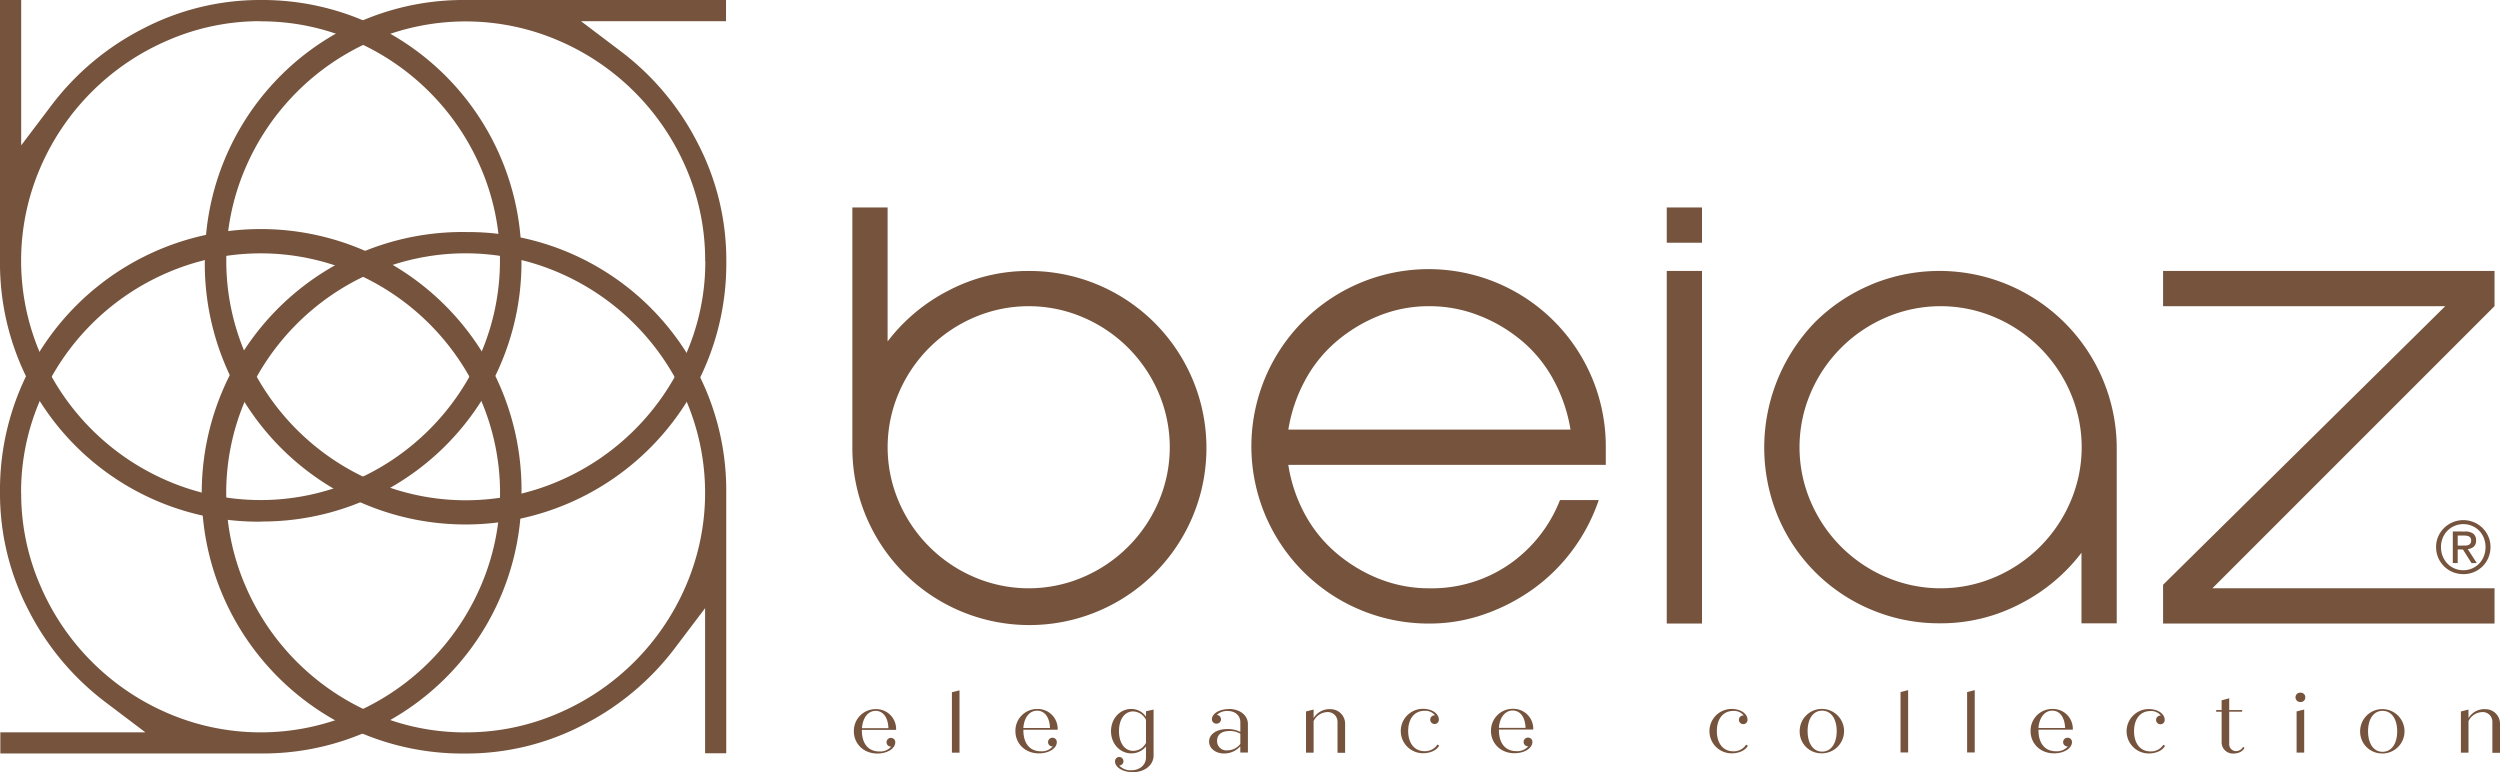 <svg viewBox="0 0 806.27 249.08" xmlns="http://www.w3.org/2000/svg" data-name="Layer 1" id="Layer_1"><defs><style>.cls-1{fill:#75533d;}</style></defs><title>Artboard 2</title><path d="M801.34,228.7a6,6,0,0,0-5.23,2.89v-2.75l-2.45.61v13.3h2.45V232.57a5.07,5.07,0,0,1,4.43-2.92,3.11,3.11,0,0,1,3.27,3.13v10h2.46v-9.36a4.66,4.66,0,0,0-4.93-4.69M768.4,242.46c-2.84,0-4.68-2.56-4.68-6.61s1.84-6.6,4.68-6.6,4.71,2.56,4.71,6.6-1.85,6.61-4.71,6.61m0,.55a7.16,7.16,0,1,0-7.24-7.16A7.06,7.06,0,0,0,768.4,243m-27.73-.27h2.45V228.83l-2.45.61ZM742,226.41a1.46,1.46,0,0,0,1.47-1.51,1.45,1.45,0,0,0-1.47-1.51,1.51,1.51,0,1,0,0,3m-18.6,14.48a2.56,2.56,0,0,1-2.28,1.37,2.19,2.19,0,0,1-2.18-2.28V229.52h4.18V229h-4.18V225.2l-2.45.66V229h-1.76v.55h1.76v10a3.63,3.63,0,0,0,3.88,3.47c1.62,0,3.14-.8,3.47-1.88Zm-25.7-.68a4.74,4.74,0,0,1-4.19,2.15c-3.19,0-5.26-2.53-5.26-6.5s2-6.52,5.28-6.52a3.94,3.94,0,0,1,3.36,1.46h-.14a1.4,1.4,0,1,0,0,2.8,1.36,1.36,0,0,0,1.38-1.4c0-2-2.23-3.5-5.12-3.5A7.16,7.16,0,1,0,693,243c2.51,0,4.51-1.05,5.23-2.45Zm-35.85-11c2.48,0,4.05,2.17,4.16,5.59h-8.58c.21-3.33,2-5.59,4.42-5.59m5,8.73a1.4,1.4,0,0,0-1.47,1.4,1.37,1.37,0,0,0,1.43,1.4h.1a4.7,4.7,0,0,1-3.86,1.57c-3.5,0-5.62-2.51-5.62-6.74v-.22h11.07a6.41,6.41,0,0,0-6.52-6.69,7,7,0,0,0-7.1,7.16c0,4,3.13,7.16,7.57,7.16,3.17,0,5.78-1.57,5.78-3.64a1.38,1.38,0,0,0-1.38-1.4m-32.44,4.76h2.46v-20.1l-2.46.61Zm-21.47,0h2.45v-20.1l-2.45.61Zm-25.3-.28c-2.83,0-4.67-2.56-4.67-6.61s1.84-6.6,4.67-6.6,4.71,2.56,4.71,6.6-1.85,6.61-4.71,6.61m0,.55a7.16,7.16,0,1,0-7.23-7.16,7,7,0,0,0,7.23,7.16m-24.5-2.8a4.72,4.72,0,0,1-4.17,2.15c-3.19,0-5.27-2.53-5.27-6.5s2-6.52,5.3-6.52a3.91,3.91,0,0,1,3.35,1.46h-.14a1.4,1.4,0,1,0,0,2.8,1.36,1.36,0,0,0,1.38-1.4c0-2-2.23-3.5-5.12-3.5a7.16,7.16,0,1,0,0,14.32c2.51,0,4.52-1.05,5.23-2.45Zm-75.3-11c2.48,0,4.05,2.17,4.16,5.59h-8.59c.22-3.33,2-5.59,4.43-5.59m5,8.73a1.39,1.39,0,0,0-1.46,1.4,1.37,1.37,0,0,0,1.43,1.4h.07a4.68,4.68,0,0,1-3.85,1.57c-3.5,0-5.61-2.51-5.61-6.74v-.22h11.06a6.41,6.41,0,0,0-6.52-6.69,7,7,0,0,0-7.1,7.16c0,4,3.14,7.16,7.57,7.16,3.16,0,5.78-1.57,5.78-3.64a1.37,1.37,0,0,0-1.37-1.4m-29.25,2.23a4.73,4.73,0,0,1-4.18,2.15c-3.19,0-5.26-2.53-5.26-6.5s2-6.52,5.29-6.52a3.94,3.94,0,0,1,3.36,1.46h-.14a1.4,1.4,0,1,0,0,2.8,1.36,1.36,0,0,0,1.38-1.4c0-2-2.23-3.5-5.12-3.5a7.16,7.16,0,1,0,0,14.32c2.51,0,4.52-1.05,5.23-2.45ZM428.89,228.7a6,6,0,0,0-5.24,2.89v-2.75l-2.45.61v13.3h2.45V232.57a5.07,5.07,0,0,1,4.43-2.92,3.12,3.12,0,0,1,3.28,3.13v10h2.45v-9.36a4.67,4.67,0,0,0-4.92-4.69M395.82,242a3,3,0,0,1-3.3-3.08c0-2,1.43-3.16,4-3.16a6.45,6.45,0,0,1,3.5.88v3.28a5.35,5.35,0,0,1-4.22,2.08m.53-13.32c-3,0-5.48,1.43-5.48,3.3a1.41,1.41,0,0,0,1.49,1.4,1.4,1.4,0,0,0,.08-2.8,4.79,4.79,0,0,1,3.44-1.29c2.54,0,4.16,1.51,4.16,3.61v3.14a9,9,0,0,0-4.24-.91c-3.44,0-5.84,1.7-5.84,4s2.18,3.88,4.87,3.88a7,7,0,0,0,5.2-2.32v2h2.45v-9.2c0-2.75-2.53-4.84-6.13-4.84m-30.84,13.51c-2.75,0-4.61-2.5-4.61-6.36s1.85-6.36,4.53-6.36a4.73,4.73,0,0,1,4.18,2.75v7.38a4.63,4.63,0,0,1-4.1,2.59m4.1-12.77v1.74a5.72,5.72,0,0,0-4.79-2.48c-3.58,0-6.49,3.08-6.49,7.16s2.92,7.16,6.55,7.16a6,6,0,0,0,4.73-2.23v3.55c0,2.34-1.95,4.13-4.76,4.13a5,5,0,0,1-3.88-1.54h.11a1.38,1.38,0,0,0,0-2.75,1.38,1.38,0,0,0-1.46,1.38c0,2,2.56,3.52,5.75,3.52,3.91,0,6.69-2.34,6.69-5.4V228.84Zm-35.12-.19c2.48,0,4.05,2.17,4.16,5.59h-8.59c.22-3.33,1.95-5.59,4.43-5.59m5,8.73a1.39,1.39,0,0,0-1.46,1.4,1.37,1.37,0,0,0,1.43,1.4h.09a4.69,4.69,0,0,1-3.86,1.57c-3.5,0-5.62-2.51-5.62-6.74v-.22H341.1a6.41,6.41,0,0,0-6.52-6.69,7,7,0,0,0-7.1,7.16c0,4,3.14,7.16,7.57,7.16,3.17,0,5.78-1.57,5.78-3.64a1.37,1.37,0,0,0-1.38-1.4M307,242.74h2.45v-20.1l-2.45.61Zm-24.64-13.49c2.48,0,4.05,2.17,4.16,5.59H278c.22-3.33,1.95-5.59,4.43-5.59m4.95,8.73a1.39,1.39,0,0,0-1.46,1.4,1.37,1.37,0,0,0,1.43,1.4h.08a4.69,4.69,0,0,1-3.86,1.57c-3.5,0-5.61-2.51-5.61-6.74v-.22H289a6.41,6.41,0,0,0-6.52-6.69,7,7,0,0,0-7.1,7.16c0,4,3.14,7.16,7.57,7.16,3.16,0,5.78-1.57,5.78-3.64a1.35,1.35,0,0,0-1.37-1.4" class="cls-1"></path><path d="M804.51,87.38H697.61V98.75h91l-91,89.84V201.1h106.9V189.73h-91l91-91ZM608.2,186.09A46.13,46.13,0,0,1,584,161.87a44.51,44.51,0,0,1,0-35.26,46.13,46.13,0,0,1,24.23-24.22,44.51,44.51,0,0,1,35.26,0,46.15,46.15,0,0,1,24.22,24.22,44.4,44.4,0,0,1,0,35.26,46.15,46.15,0,0,1-24.22,24.22,44.51,44.51,0,0,1-35.26,0m-4.78-94.28a56.92,56.92,0,0,0-18,12,58.12,58.12,0,0,0-12.05,62.77,55.91,55.91,0,0,0,30,30,56.22,56.22,0,0,0,22.4,4.44,55,55,0,0,0,25.7-6.26,57.71,57.71,0,0,0,19.79-16.49v22.75h11.37V144.23a57.19,57.19,0,0,0-79.26-52.42m-54.5-24.9H537.54V78.28h11.37V66.91Zm0,20.47H537.54V201.1h11.37V87.38Zm-71.74,14.44a49.26,49.26,0,0,1,13.87,8.3,43.34,43.34,0,0,1,10.12,12.63,50.36,50.36,0,0,1,5.35,15.81h-91a49.86,49.86,0,0,1,5.35-15.81A43.51,43.51,0,0,1,431,110.12a49.82,49.82,0,0,1,13.76-8.3A43,43,0,0,1,461,98.75a43.52,43.52,0,0,1,16.14,3.07m-32.42,84.84a49.82,49.82,0,0,1-13.76-8.3,43.93,43.93,0,0,1-10.12-12.51,49.08,49.08,0,0,1-5.35-15.92H517.88v-5.69A57.15,57.15,0,1,0,461,201.1,53.23,53.23,0,0,0,479,198a61.51,61.51,0,0,0,15.8-8.3,57.8,57.8,0,0,0,12.52-12.51,58.86,58.86,0,0,0,8.29-15.92H503.11A45.22,45.22,0,0,1,486.74,182a44,44,0,0,1-25.7,7.73,43.26,43.26,0,0,1-16.28-3.07m-130.63-.57a46.15,46.15,0,0,1-24.22-24.22,44.51,44.51,0,0,1,0-35.26,46.15,46.15,0,0,1,24.22-24.22,44.54,44.54,0,0,1,35.27,0,46.15,46.15,0,0,1,24.22,24.22,44.51,44.51,0,0,1,0,35.26,46.15,46.15,0,0,1-24.22,24.22,44.54,44.54,0,0,1-35.27,0m-8.08-92.46a57.73,57.73,0,0,0-19.79,16.49V66.91H274.89v77.33a57.1,57.1,0,1,0,56.86-56.85,55,55,0,0,0-25.7,6.24" class="cls-1"></path><path d="M786.36,173a8.49,8.49,0,0,1,1.91-2.75,8.84,8.84,0,0,1,12.34,0A8.87,8.87,0,0,1,802.5,173a8.3,8.3,0,0,1,.7,3.42,8.68,8.68,0,0,1-2.59,6.26,8.52,8.52,0,0,1-2.77,1.83,8.73,8.73,0,0,1-3.38.65,9,9,0,0,1-3.4-.65,8.61,8.61,0,0,1-2.79-1.83,9,9,0,0,1-1.91-2.77,8.7,8.7,0,0,1-.7-3.49,8.43,8.43,0,0,1,.7-3.42m1.43,6.39a7.41,7.41,0,0,0,1.52,2.37,7,7,0,0,0,2.29,1.57,7.12,7.12,0,0,0,2.86.57,7,7,0,0,0,5.09-2.14,7.12,7.12,0,0,0,1.51-2.37,8.13,8.13,0,0,0,0-5.88,7,7,0,0,0-3.78-3.9,7,7,0,0,0-2.82-.57,7.13,7.13,0,0,0-5.15,2.13,7.17,7.17,0,0,0-1.52,2.34,7.58,7.58,0,0,0-.55,2.91,8.43,8.43,0,0,0,.55,3m7.19-8a4.16,4.16,0,0,1,2.69.72,2.62,2.62,0,0,1,.88,2.19,2.49,2.49,0,0,1-.77,2,3.45,3.45,0,0,1-1.91.76l2.91,4.5h-1.7l-2.77-4.38h-1.68v4.38h-1.58V171.39Zm-.69,4.52c.36,0,.7,0,1,0a2.72,2.72,0,0,0,.85-.2,1.31,1.31,0,0,0,.59-.5,1.63,1.63,0,0,0,.23-.95,1.47,1.47,0,0,0-.2-.81,1.28,1.28,0,0,0-.51-.47,2.26,2.26,0,0,0-.72-.23,5.52,5.52,0,0,0-.81-.06h-2.09v3.24h1.65Z" class="cls-1"></path><path d="M84.1,6.83a74.46,74.46,0,0,0-30,6.2A78.3,78.3,0,0,0,13,54.08a75.78,75.78,0,0,0,0,60,78.3,78.3,0,0,0,41.05,41,75.78,75.78,0,0,0,60,0,78.3,78.3,0,0,0,41-41,75.78,75.78,0,0,0,0-60,78.3,78.3,0,0,0-41-41,74.53,74.53,0,0,0-30-6.2m0,161.36A83.33,83.33,0,0,1,0,84.1V0H6.83V46.88l10-13.22A85.93,85.93,0,0,1,46.13,9.24,81.62,81.62,0,0,1,84.09,0a83.56,83.56,0,0,1,84.09,84.1A83.56,83.56,0,0,1,84.1,168.19" class="cls-1"></path><path d="M6.83,158.92a74.46,74.46,0,0,0,6.2,30A78.3,78.3,0,0,0,54.08,230a75.78,75.78,0,0,0,60,0,78.3,78.3,0,0,0,41-41.05,75.78,75.78,0,0,0,0-60,78.3,78.3,0,0,0-41-41.05,75.78,75.78,0,0,0-60,0A78.3,78.3,0,0,0,13,128.9a74.53,74.53,0,0,0-6.2,30m161.36,0A83.33,83.33,0,0,1,84.1,243H.11v-6.82H46.88l-13.22-10A86,86,0,0,1,9.24,196.89a81.62,81.62,0,0,1-9.24-38,84.1,84.1,0,1,1,168.19,0" class="cls-1"></path><path d="M227.42,84.1a74.46,74.46,0,0,0-6.2-30,78.3,78.3,0,0,0-41.05-41,75.78,75.78,0,0,0-60,0,78.3,78.3,0,0,0-41,41.05,75.78,75.78,0,0,0,0,60,78.3,78.3,0,0,0,41.05,41,75.78,75.78,0,0,0,60,0,78.3,78.3,0,0,0,41.05-41,74.3,74.3,0,0,0,6.2-30m-161.36,0A83.33,83.33,0,0,1,150.15,0h84V6.83H187.37l13.22,10A86,86,0,0,1,225,46.13a81.62,81.62,0,0,1,9.24,38,84.1,84.1,0,1,1-168.19,0" class="cls-1"></path><path d="M150.15,236.19a74.46,74.46,0,0,0,30-6.2,78.3,78.3,0,0,0,41.05-41.05,75.67,75.67,0,0,0,0-60,78.3,78.3,0,0,0-41.05-41.05,75.78,75.78,0,0,0-60,0,78.3,78.3,0,0,0-41,41.05,75.78,75.78,0,0,0,0,60A78.3,78.3,0,0,0,120.13,230a74.53,74.53,0,0,0,30,6.2m0-161.36a83.33,83.33,0,0,1,84.09,84.09v84h-6.82V196.14l-10,13.22a85.93,85.93,0,0,1-29.32,24.42,81.62,81.62,0,0,1-38,9.24,84.1,84.1,0,1,1,0-168.19" class="cls-1"></path></svg>